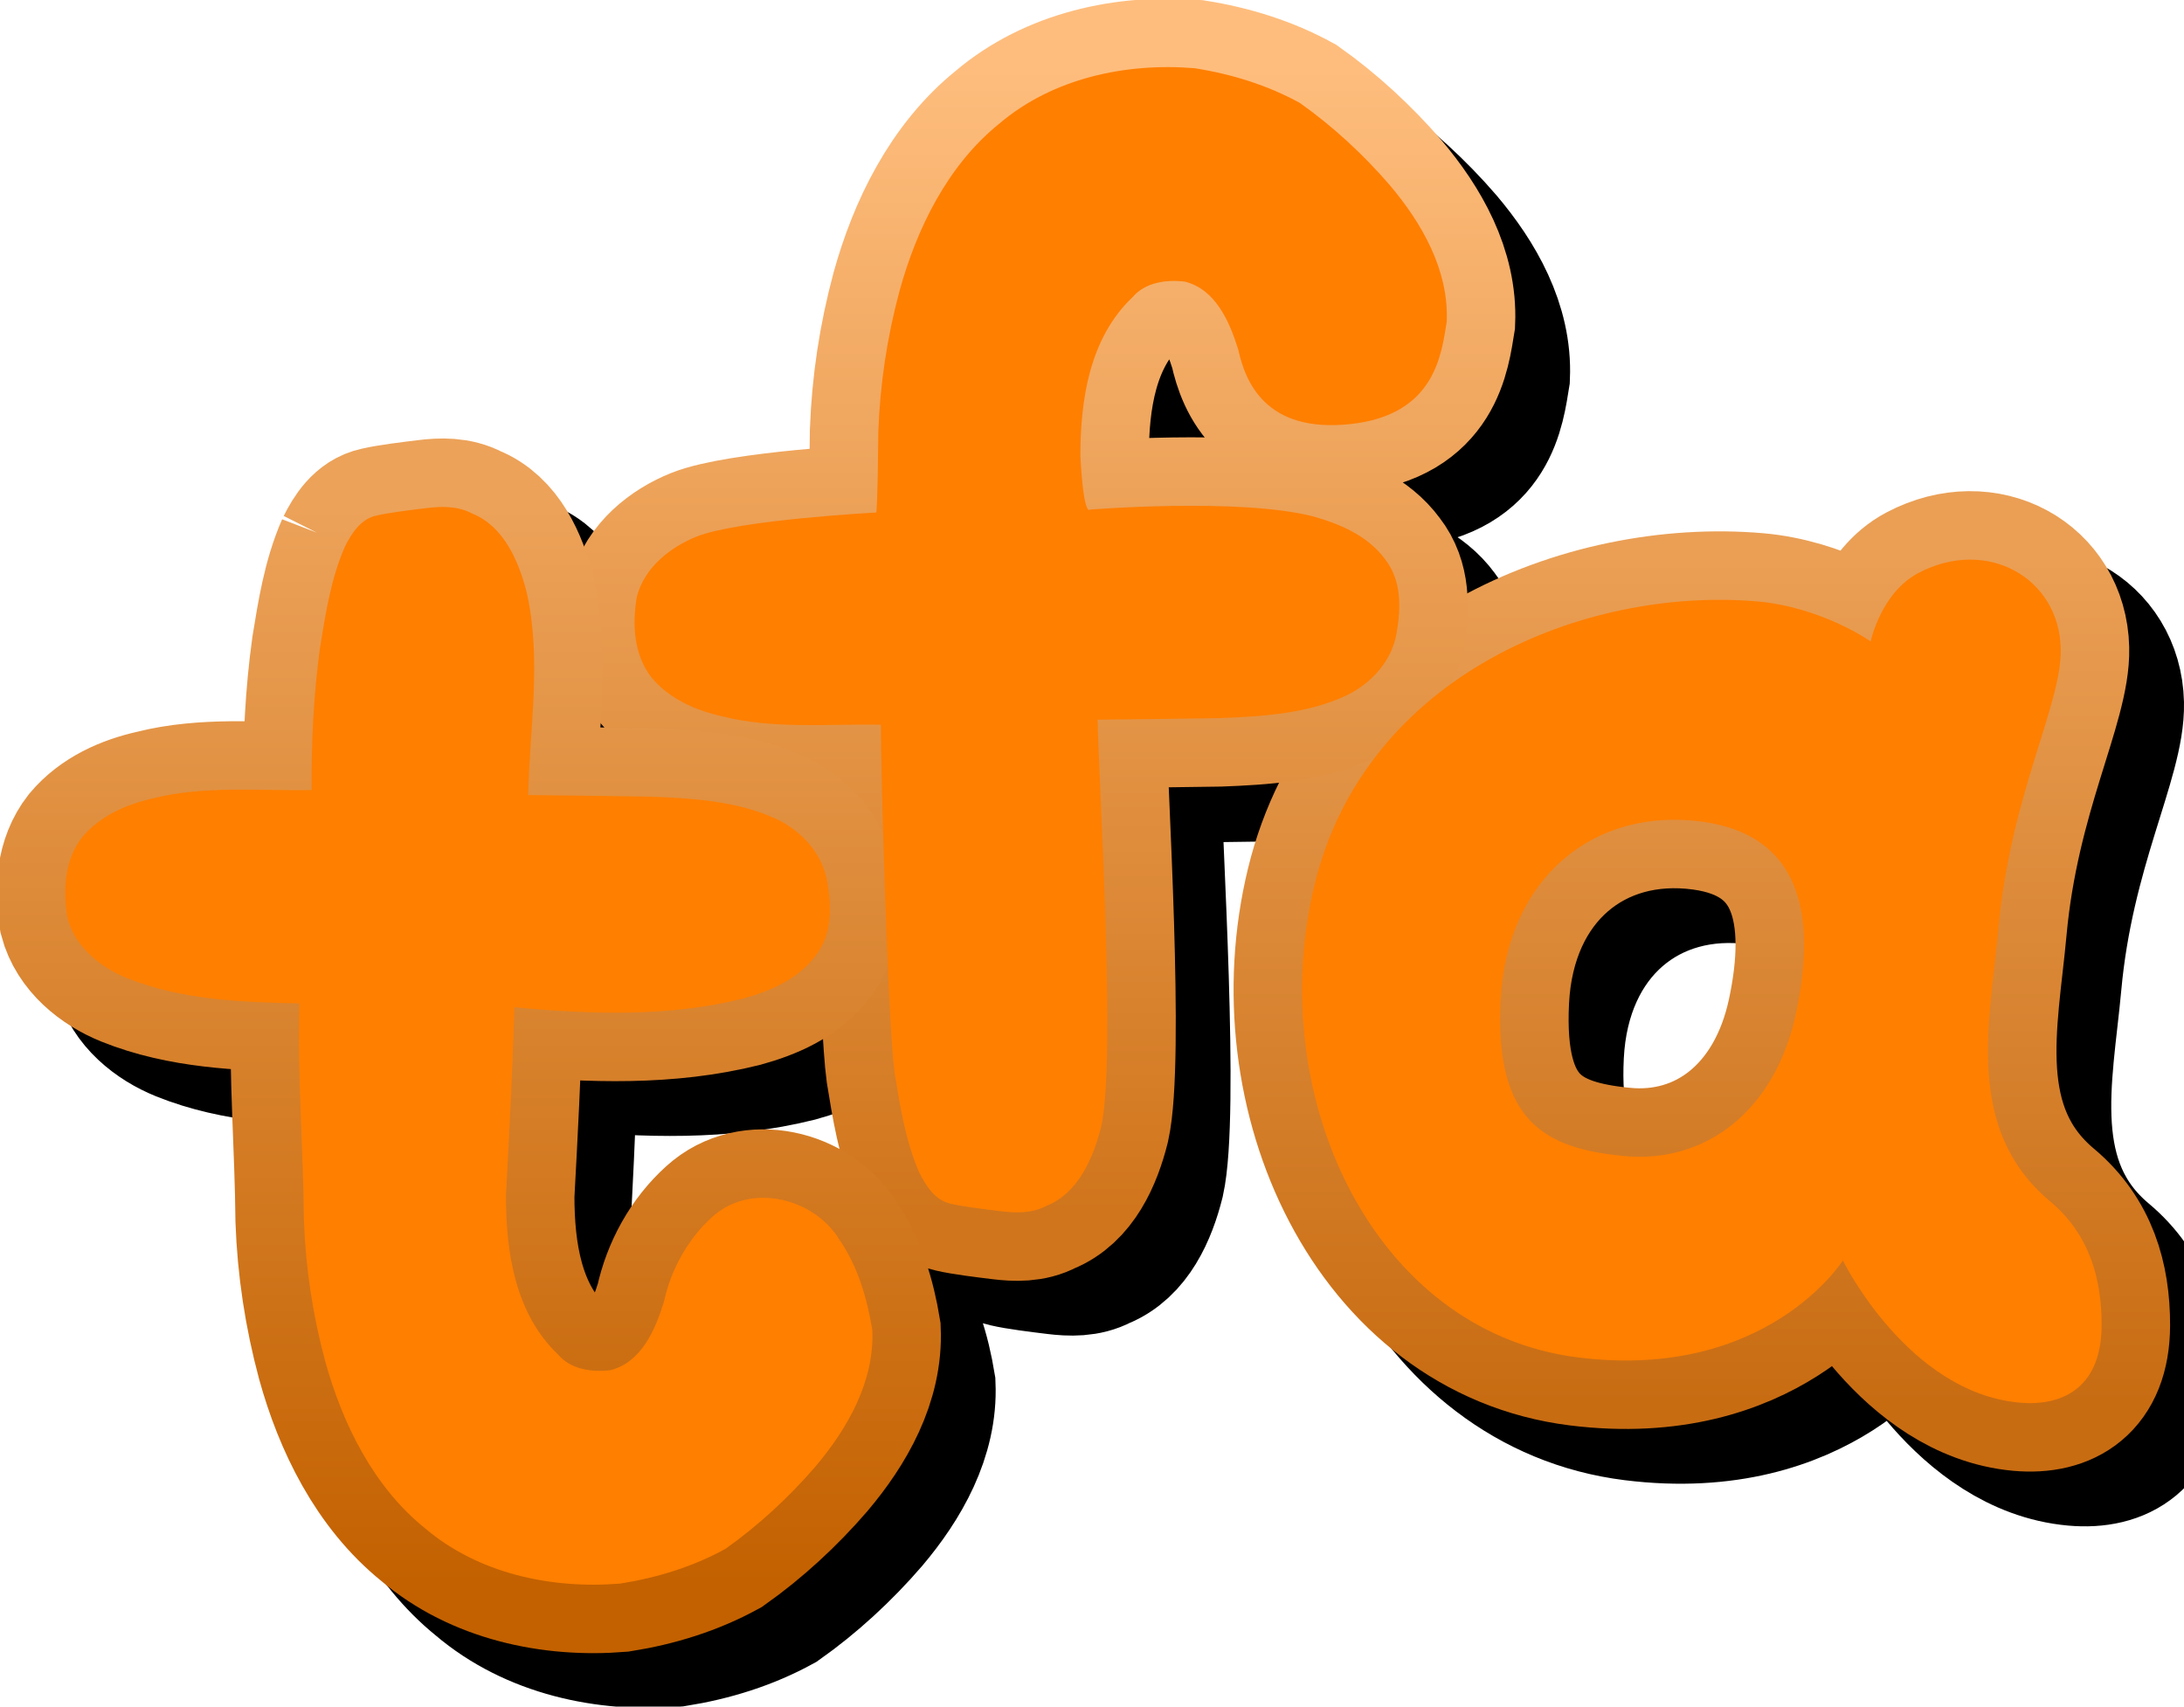 <svg version="1.1" xmlns="http://www.w3.org/2000/svg" xmlns:xlink="http://www.w3.org/1999/xlink" width="199.362" height="155.785" viewBox="0,0,199.362,155.785"><defs><linearGradient x1="293.951" y1="153.192" x2="293.951" y2="230.19" gradientUnits="userSpaceOnUse" id="color-1"><stop offset="0" stop-color="#ea9f55"/><stop offset="1" stop-color="#c86c12"/></linearGradient><linearGradient x1="233.601" y1="108.235" x2="233.601" y2="212.778" gradientUnits="userSpaceOnUse" id="color-2"><stop offset="0" stop-color="#febd7d"/><stop offset="1" stop-color="#d0751c"/></linearGradient><linearGradient x1="181.398" y1="148.387" x2="181.398" y2="246.765" gradientUnits="userSpaceOnUse" id="color-3"><stop offset="0" stop-color="#eca259"/><stop offset="1" stop-color="#c36100"/></linearGradient></defs><g transform="translate(-138.603,-102.108)"><g data-paper-data="{&quot;isPaintingLayer&quot;:true}" fill-rule="nonzero" stroke-linecap="butt" stroke-linejoin="miter" stroke-miterlimit="10" stroke-dasharray="" stroke-dashoffset="0" style="mix-blend-mode: normal"><g fill="none" stroke="#000000" stroke-width="12.5"><path d="M303.984,162.007c5.897,0.505 10.379,3.648 10.379,3.648c0,0 0.926,-4.434 4.36,-6.244c6.237,-3.287 12.845,0.425 12.992,6.908c0.116,5.097 -4.568,13.19 -5.699,25.613c-0.765,8.398 -3.143,18.244 4.707,24.818c3.592,3.008 4.734,7.04 4.722,11.343c-0.016,5.453 -3.308,7.429 -7.504,7.051c-10.196,-0.919 -16.116,-12.972 -16.116,-12.972c0,0 -6.933,10.99 -24.152,8.85c-18.798,-2.336 -28.732,-23.999 -24.077,-43.158c4.655,-19.159 24.664,-27.205 40.389,-25.857zM291.776,212.629c7.495,0.743 13.877,-4.097 15.776,-13.064c1.899,-8.967 0.423,-16.233 -8.583,-17.453c-9.842,-1.334 -17.814,5.112 -18.382,16.281c-0.568,11.169 4.099,13.533 11.188,14.236z" data-paper-data="{&quot;index&quot;:null}"/><path d="M227.515,214.146c-1.269,-2.9 -1.755,-6.079 -2.256,-9.135c-0.597,-4.316 -1.272,-27.383 -1.239,-31.747c-4.855,-0.093 -9.786,0.429 -14.506,-0.77c-2.429,-0.546 -4.799,-1.583 -6.433,-3.53c-1.62,-2.069 -1.782,-4.834 -1.344,-7.402c0.699,-2.66 3.044,-4.496 5.407,-5.456c3.861,-1.558 16.455,-2.214 16.455,-2.214c0,0 0.123,-0.783 0.18,-7.389c0.156,-4.349 0.803,-8.637 1.943,-12.866c1.565,-5.674 4.39,-11.445 9.095,-15.239c4.873,-4.148 11.537,-5.582 17.838,-5.063c3.428,0.543 6.673,1.562 9.597,3.166c2.987,2.111 5.791,4.699 8.197,7.488c2.945,3.479 5.417,7.773 5.216,12.491c-0.483,2.936 -1.039,8.507 -8.808,9.341c-7.705,0.827 -9.582,-3.846 -10.221,-6.794c-0.807,-2.594 -2.076,-5.494 -4.859,-6.208c-1.721,-0.21 -3.626,0.057 -4.789,1.413c-3.953,3.761 -4.765,9.402 -4.765,14.519c0.309,5.653 0.867,4.875 0.867,4.875c0,0 13.533,-1.097 20.314,0.603c2.414,0.669 5.029,1.736 6.634,3.928c1.512,1.931 1.458,4.421 1.05,6.742c-0.438,2.567 -2.306,4.586 -4.561,5.683c-3.575,1.686 -7.722,1.929 -11.609,2.079c-3.626,0.057 -7.375,0.099 -11.123,0.142c0.126,6.13 1.698,31.054 0.334,37.127c-0.729,2.906 -2.117,6.106 -5.002,7.252c-1.335,0.711 -2.825,0.654 -4.178,0.489c-1.476,-0.18 -3.443,-0.42 -4.535,-0.678c-1.461,-0.303 -2.294,-1.652 -2.897,-2.849z" data-paper-data="{&quot;index&quot;:null}"/><path d="M175.081,157.018c0.603,-1.197 1.437,-2.546 2.897,-2.849c1.092,-0.258 3.059,-0.498 4.535,-0.678c1.353,-0.165 2.843,-0.222 4.178,0.489c2.885,1.146 4.273,4.346 5.002,7.252c1.364,6.073 0.254,12.323 0.128,18.453c3.749,0.042 7.498,0.084 11.123,0.142c3.887,0.15 8.034,0.393 11.609,2.079c2.255,1.098 4.123,3.116 4.561,5.683c0.408,2.321 0.462,4.81 -1.05,6.742c-1.605,2.192 -4.22,3.26 -6.634,3.928c-6.781,1.7 -13.925,1.448 -20.867,0.797c-0.171,5.761 -0.466,11.537 -0.775,17.19c-0,5.116 0.812,10.758 4.765,14.519c1.164,1.356 3.068,1.623 4.789,1.413c2.783,-0.714 4.052,-3.614 4.859,-6.208c0.639,-2.948 2.169,-5.755 4.418,-7.776c3.482,-3.17 9.27,-1.754 11.609,2.079c1.667,2.417 2.519,5.308 3.002,8.245c0.201,4.718 -2.271,9.012 -5.216,12.491c-2.405,2.789 -5.21,5.377 -8.197,7.488c-2.924,1.604 -6.169,2.624 -9.597,3.166c-6.301,0.518 -12.965,-0.915 -17.838,-5.063c-4.705,-3.794 -7.53,-9.564 -9.095,-15.239c-1.139,-4.229 -1.787,-8.517 -1.943,-12.866c-0.057,-6.607 -0.605,-13.154 -0.416,-19.791c-5.254,-0.108 -10.77,-0.31 -15.757,-2.322c-2.363,-0.96 -4.708,-2.795 -5.407,-5.456c-0.438,-2.567 -0.276,-5.332 1.344,-7.402c1.635,-1.946 4.004,-2.984 6.433,-3.53c4.721,-1.199 9.651,-0.677 14.506,-0.77c-0.033,-4.364 0.18,-8.757 0.778,-13.073c0.501,-3.056 0.987,-6.235 2.256,-9.135z" data-paper-data="{&quot;index&quot;:null}"/></g><g fill="none" stroke-width="12.5"><path d="M298.984,157.007c5.897,0.505 10.379,3.648 10.379,3.648c0,0 0.926,-4.434 4.36,-6.244c6.237,-3.287 12.845,0.425 12.992,6.908c0.116,5.097 -4.568,13.19 -5.699,25.613c-0.765,8.398 -3.143,18.244 4.707,24.818c3.592,3.008 4.734,7.04 4.722,11.343c-0.016,5.453 -3.308,7.429 -7.504,7.051c-10.196,-0.919 -16.116,-12.972 -16.116,-12.972c0,0 -6.933,10.99 -24.152,8.85c-18.798,-2.336 -28.732,-23.999 -24.077,-43.158c4.655,-19.159 24.664,-27.205 40.389,-25.857zM286.776,207.629c7.495,0.743 13.877,-4.097 15.776,-13.064c1.899,-8.967 0.423,-16.233 -8.583,-17.453c-9.842,-1.334 -17.814,5.112 -18.382,16.281c-0.568,11.169 4.099,13.533 11.188,14.236z" data-paper-data="{&quot;index&quot;:null}" stroke="url(#color-1)"/><path d="M222.515,209.146c-1.269,-2.9 -1.755,-6.079 -2.256,-9.135c-0.597,-4.316 -1.272,-27.383 -1.239,-31.747c-4.855,-0.093 -9.786,0.429 -14.506,-0.77c-2.429,-0.546 -4.799,-1.583 -6.433,-3.53c-1.62,-2.069 -1.782,-4.834 -1.344,-7.402c0.699,-2.66 3.044,-4.496 5.407,-5.456c3.861,-1.558 16.455,-2.214 16.455,-2.214c0,0 0.123,-0.783 0.18,-7.389c0.156,-4.349 0.803,-8.637 1.943,-12.866c1.565,-5.674 4.39,-11.445 9.095,-15.239c4.873,-4.148 11.537,-5.582 17.838,-5.063c3.428,0.543 6.673,1.562 9.597,3.166c2.987,2.111 5.791,4.699 8.197,7.488c2.945,3.479 5.417,7.773 5.216,12.491c-0.483,2.936 -1.039,8.507 -8.808,9.341c-7.705,0.827 -9.582,-3.846 -10.221,-6.794c-0.807,-2.594 -2.076,-5.494 -4.859,-6.208c-1.721,-0.21 -3.626,0.057 -4.789,1.413c-3.953,3.761 -4.765,9.402 -4.765,14.519c0.309,5.653 0.867,4.875 0.867,4.875c0,0 13.533,-1.097 20.314,0.603c2.414,0.669 5.029,1.736 6.634,3.928c1.512,1.931 1.458,4.421 1.05,6.742c-0.438,2.567 -2.306,4.586 -4.561,5.683c-3.575,1.686 -7.722,1.929 -11.609,2.079c-3.626,0.057 -7.375,0.099 -11.123,0.142c0.126,6.13 1.698,31.054 0.334,37.127c-0.729,2.906 -2.117,6.106 -5.002,7.252c-1.335,0.711 -2.825,0.654 -4.178,0.489c-1.476,-0.18 -3.443,-0.42 -4.535,-0.678c-1.461,-0.303 -2.294,-1.652 -2.897,-2.849z" data-paper-data="{&quot;index&quot;:null}" stroke="url(#color-2)"/><path d="M170.081,152.018c0.603,-1.197 1.437,-2.546 2.897,-2.849c1.092,-0.258 3.059,-0.498 4.535,-0.678c1.353,-0.165 2.843,-0.222 4.178,0.489c2.885,1.146 4.273,4.346 5.002,7.252c1.364,6.073 0.254,12.323 0.128,18.453c3.749,0.042 7.498,0.084 11.123,0.142c3.887,0.15 8.034,0.393 11.609,2.079c2.255,1.098 4.123,3.116 4.561,5.683c0.408,2.321 0.462,4.81 -1.05,6.742c-1.605,2.192 -4.22,3.26 -6.634,3.928c-6.781,1.7 -13.925,1.448 -20.867,0.797c-0.171,5.761 -0.466,11.537 -0.775,17.19c-0,5.116 0.812,10.758 4.765,14.519c1.164,1.356 3.068,1.623 4.789,1.413c2.783,-0.714 4.052,-3.614 4.859,-6.208c0.639,-2.948 2.169,-5.755 4.418,-7.776c3.482,-3.17 9.27,-1.754 11.609,2.079c1.667,2.417 2.519,5.308 3.002,8.245c0.201,4.718 -2.271,9.012 -5.216,12.491c-2.405,2.789 -5.21,5.377 -8.197,7.488c-2.924,1.604 -6.169,2.624 -9.597,3.166c-6.301,0.518 -12.965,-0.915 -17.838,-5.063c-4.705,-3.794 -7.53,-9.564 -9.095,-15.239c-1.139,-4.229 -1.787,-8.517 -1.943,-12.866c-0.057,-6.607 -0.605,-13.154 -0.416,-19.791c-5.254,-0.108 -10.77,-0.31 -15.757,-2.322c-2.363,-0.96 -4.708,-2.795 -5.407,-5.456c-0.438,-2.567 -0.276,-5.332 1.344,-7.402c1.635,-1.946 4.004,-2.984 6.433,-3.53c4.721,-1.199 9.651,-0.677 14.506,-0.77c-0.033,-4.364 0.18,-8.757 0.778,-13.073c0.501,-3.056 0.987,-6.235 2.256,-9.135z" data-paper-data="{&quot;index&quot;:null}" stroke="url(#color-3)"/></g><g fill="#ff7f00" stroke="none"><path d="M298.984,157.007c5.897,0.505 10.379,3.648 10.379,3.648c0,0 0.926,-4.434 4.36,-6.244c6.237,-3.287 12.845,0.425 12.992,6.908c0.116,5.097 -4.568,13.19 -5.699,25.613c-0.765,8.398 -3.143,18.244 4.707,24.818c3.592,3.008 4.734,7.04 4.722,11.343c-0.016,5.453 -3.308,7.429 -7.504,7.051c-10.196,-0.919 -16.116,-12.972 -16.116,-12.972c0,0 -6.933,10.99 -24.152,8.85c-18.798,-2.336 -28.732,-23.999 -24.077,-43.158c4.655,-19.159 24.664,-27.205 40.389,-25.857zM286.776,207.629c7.495,0.743 13.877,-4.097 15.776,-13.064c1.899,-8.967 0.423,-16.233 -8.583,-17.453c-9.842,-1.334 -17.814,5.112 -18.382,16.281c-0.568,11.169 4.099,13.533 11.188,14.236z" data-paper-data="{&quot;index&quot;:null}" stroke-width="0"/><path d="M222.515,209.146c-1.269,-2.9 -1.755,-6.079 -2.256,-9.135c-0.597,-4.316 -1.272,-27.383 -1.239,-31.747c-4.855,-0.093 -9.786,0.429 -14.506,-0.77c-2.429,-0.546 -4.799,-1.583 -6.433,-3.53c-1.62,-2.069 -1.782,-4.834 -1.344,-7.402c0.699,-2.66 3.044,-4.496 5.407,-5.456c3.861,-1.558 16.455,-2.214 16.455,-2.214c0,0 0.123,-0.783 0.18,-7.389c0.156,-4.349 0.803,-8.637 1.943,-12.866c1.565,-5.674 4.39,-11.445 9.095,-15.239c4.873,-4.148 11.537,-5.582 17.838,-5.063c3.428,0.543 6.673,1.562 9.597,3.166c2.987,2.111 5.791,4.699 8.197,7.488c2.945,3.479 5.417,7.773 5.216,12.491c-0.483,2.936 -1.039,8.507 -8.808,9.341c-7.705,0.827 -9.582,-3.846 -10.221,-6.794c-0.807,-2.594 -2.076,-5.494 -4.859,-6.208c-1.721,-0.21 -3.626,0.057 -4.789,1.413c-3.953,3.761 -4.765,9.402 -4.765,14.519c0.309,5.653 0.867,4.875 0.867,4.875c0,0 13.533,-1.097 20.314,0.603c2.414,0.669 5.029,1.736 6.634,3.928c1.512,1.931 1.458,4.421 1.05,6.742c-0.438,2.567 -2.306,4.586 -4.561,5.683c-3.575,1.686 -7.722,1.929 -11.609,2.079c-3.626,0.057 -7.375,0.099 -11.123,0.142c0.126,6.13 1.698,31.054 0.334,37.127c-0.729,2.906 -2.117,6.106 -5.002,7.252c-1.335,0.711 -2.825,0.654 -4.178,0.489c-1.476,-0.18 -3.443,-0.42 -4.535,-0.678c-1.461,-0.303 -2.294,-1.652 -2.897,-2.849z" data-paper-data="{&quot;index&quot;:null}" stroke-width="1"/><path d="M170.081,152.018c0.603,-1.197 1.437,-2.546 2.897,-2.849c1.092,-0.258 3.059,-0.498 4.535,-0.678c1.353,-0.165 2.843,-0.222 4.178,0.489c2.885,1.146 4.273,4.346 5.002,7.252c1.364,6.073 0.254,12.323 0.128,18.453c3.749,0.042 7.498,0.084 11.123,0.142c3.887,0.15 8.034,0.393 11.609,2.079c2.255,1.098 4.123,3.116 4.561,5.683c0.408,2.321 0.462,4.81 -1.05,6.742c-1.605,2.192 -4.22,3.26 -6.634,3.928c-6.781,1.7 -13.925,1.448 -20.867,0.797c-0.171,5.761 -0.466,11.537 -0.775,17.19c-0,5.116 0.812,10.758 4.765,14.519c1.164,1.356 3.068,1.623 4.789,1.413c2.783,-0.714 4.052,-3.614 4.859,-6.208c0.639,-2.948 2.169,-5.755 4.418,-7.776c3.482,-3.17 9.27,-1.754 11.609,2.079c1.667,2.417 2.519,5.308 3.002,8.245c0.201,4.718 -2.271,9.012 -5.216,12.491c-2.405,2.789 -5.21,5.377 -8.197,7.488c-2.924,1.604 -6.169,2.624 -9.597,3.166c-6.301,0.518 -12.965,-0.915 -17.838,-5.063c-4.705,-3.794 -7.53,-9.564 -9.095,-15.239c-1.139,-4.229 -1.787,-8.517 -1.943,-12.866c-0.057,-6.607 -0.605,-13.154 -0.416,-19.791c-5.254,-0.108 -10.77,-0.31 -15.757,-2.322c-2.363,-0.96 -4.708,-2.795 -5.407,-5.456c-0.438,-2.567 -0.276,-5.332 1.344,-7.402c1.635,-1.946 4.004,-2.984 6.433,-3.53c4.721,-1.199 9.651,-0.677 14.506,-0.77c-0.033,-4.364 0.18,-8.757 0.778,-13.073c0.501,-3.056 0.987,-6.235 2.256,-9.135z" data-paper-data="{&quot;index&quot;:null}" stroke-width="1"/></g></g></g></svg>